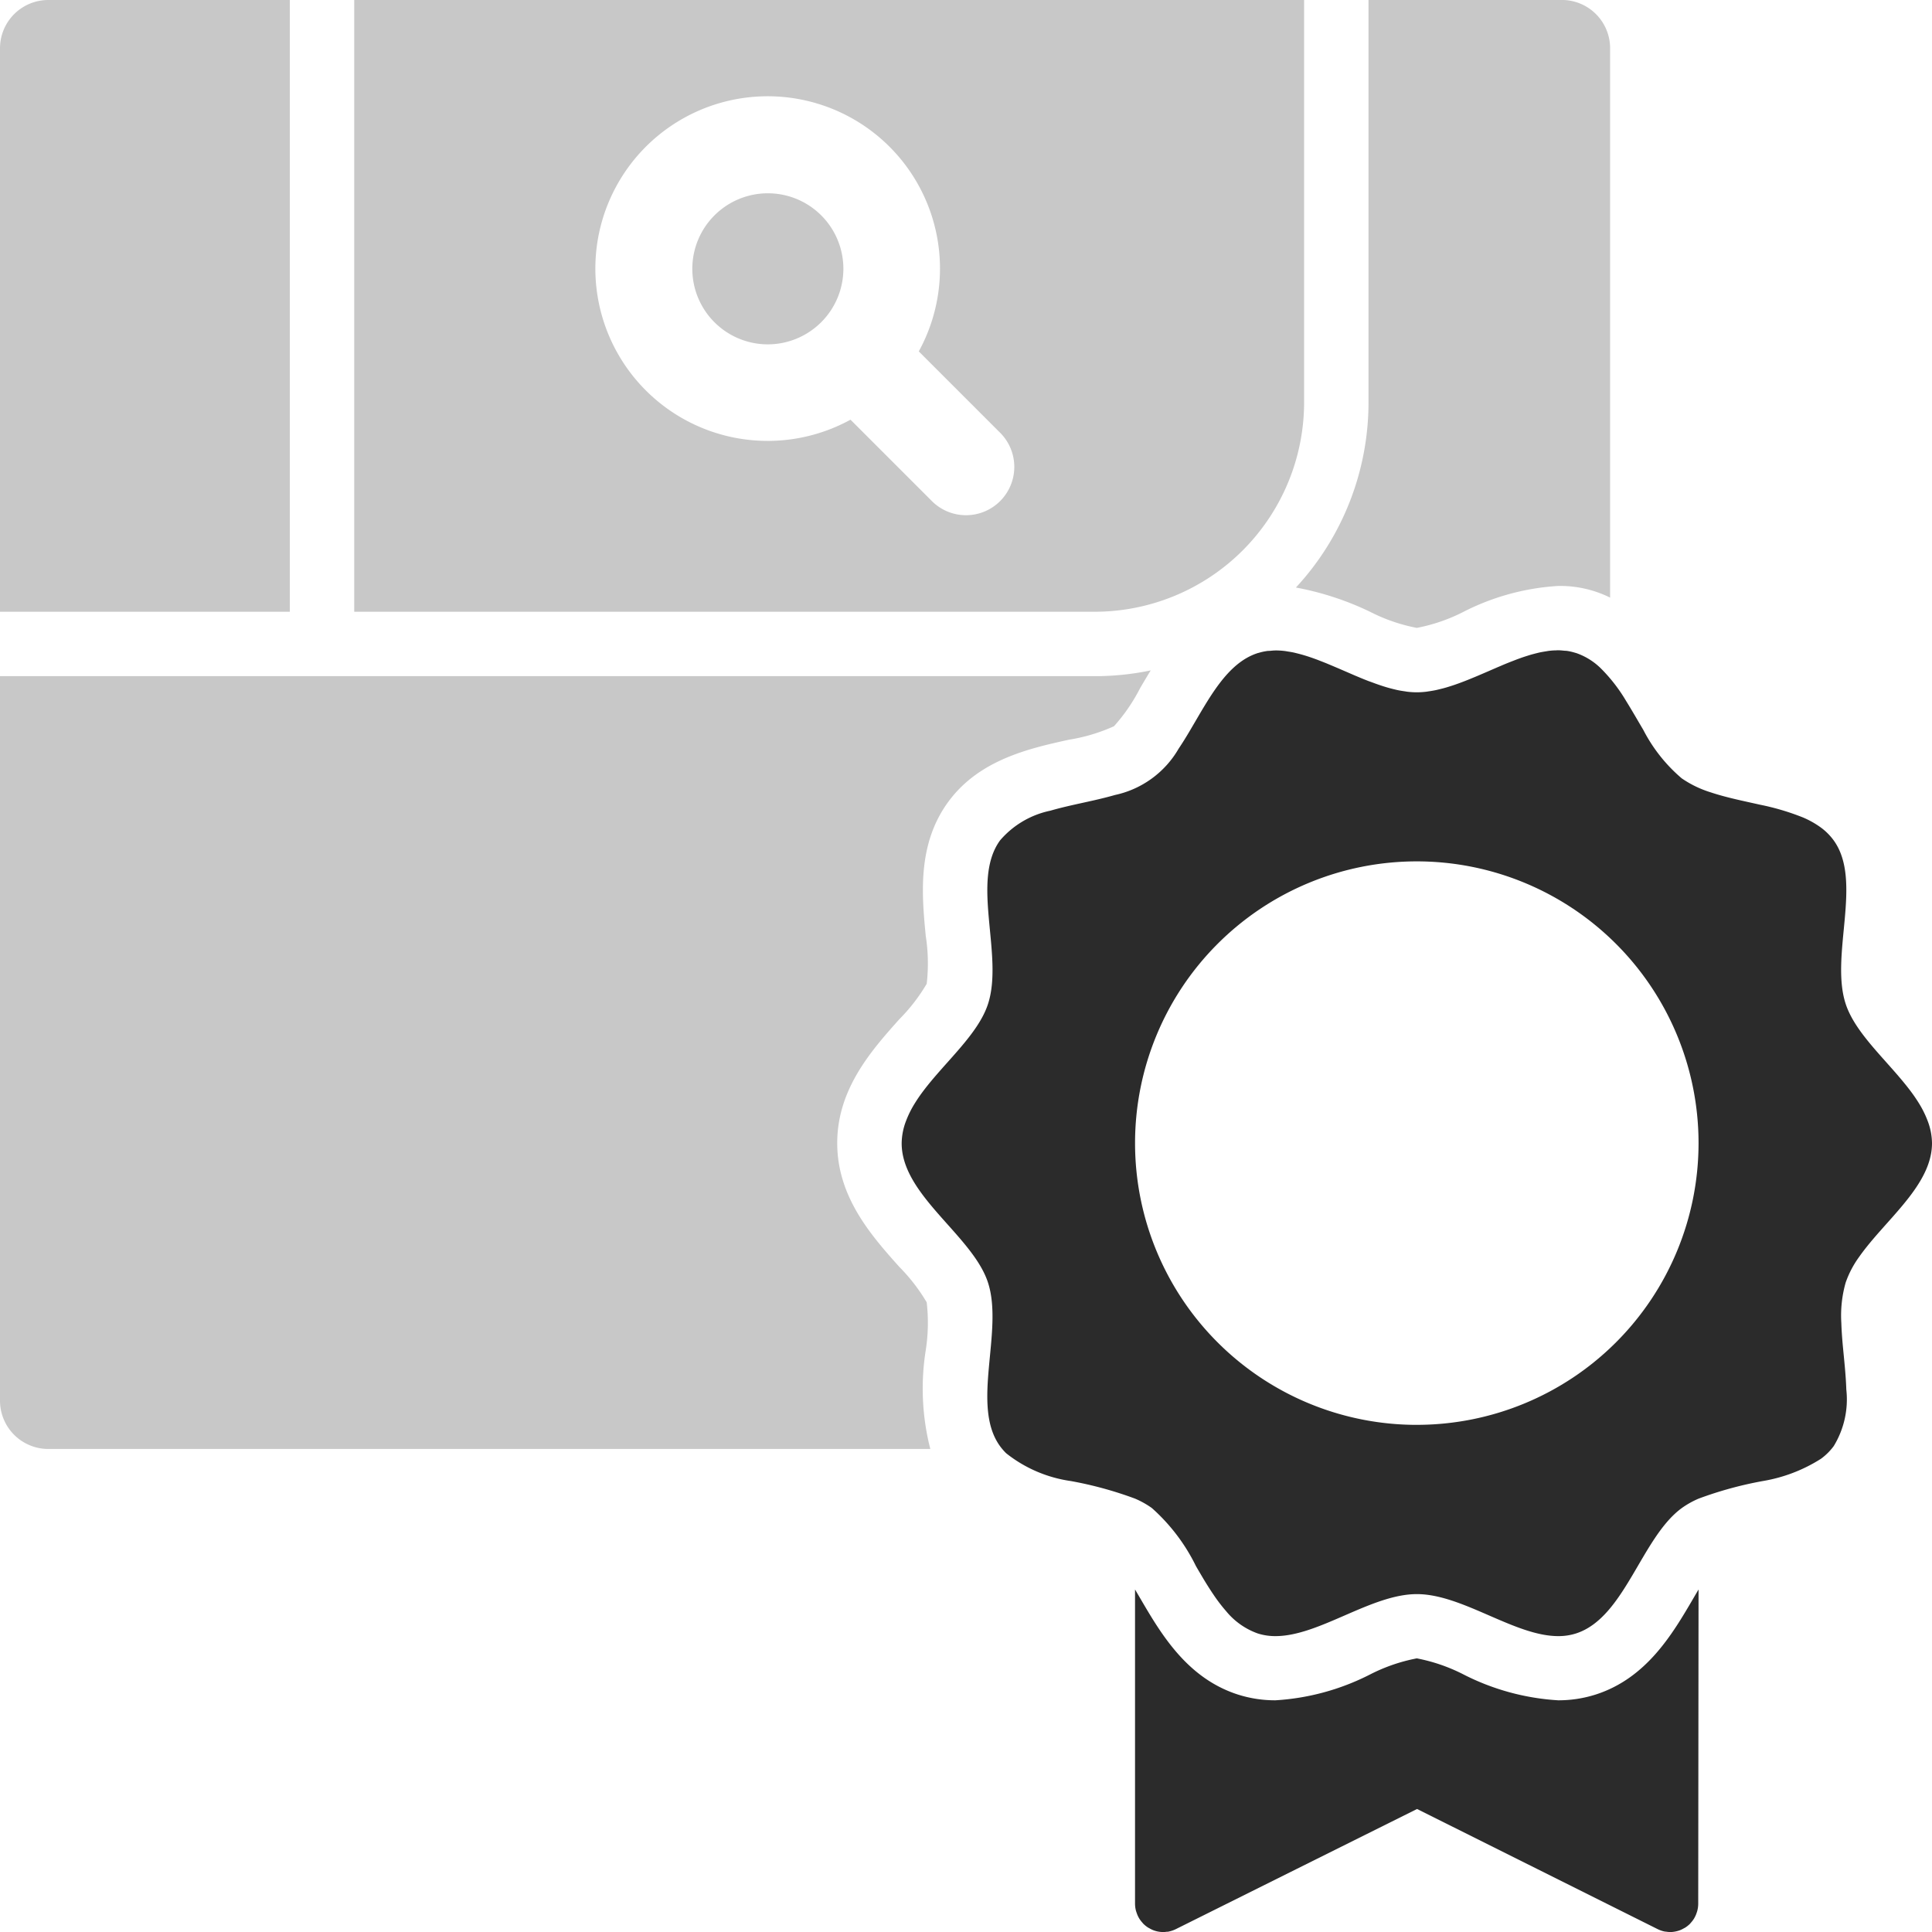 <svg id="グループ_6958" data-name="グループ 6958" xmlns="http://www.w3.org/2000/svg" width="89.37" height="89.37" viewBox="0 0 89.37 89.37">
  <path id="パス_12147" data-name="パス 12147" d="M194.5,848.351a1.329,1.329,0,0,1-.136-.179A1.329,1.329,0,0,0,194.5,848.351Z" transform="translate(-141.663 -759.42)" fill="none"/>
  <path id="パス_12148" data-name="パス 12148" d="M195.2,848.861a1.311,1.311,0,0,1-.207-.1A1.311,1.311,0,0,0,195.2,848.861Z" transform="translate(-141.822 -759.572)" fill="none"/>
  <path id="パス_12149" data-name="パス 12149" d="M194.276,847.99a1.285,1.285,0,0,1-.082-.2A1.285,1.285,0,0,0,194.276,847.99Z" transform="translate(-141.619 -759.323)" fill="none"/>
  <path id="パス_12150" data-name="パス 12150" d="M194.837,848.664a1.3,1.3,0,0,1-.226-.181A1.3,1.3,0,0,0,194.837,848.664Z" transform="translate(-141.725 -759.499)" fill="none"/>
  <path id="パス_12151" data-name="パス 12151" d="M194.141,847.565a1.317,1.317,0,0,1-.041-.316A1.317,1.317,0,0,0,194.141,847.565Z" transform="translate(-141.595 -759.184)" fill="none"/>
  <path id="パス_12152" data-name="パス 12152" d="M238.052,812.536c.061.689.143,1.387.164,2.052C238.2,813.923,238.113,813.225,238.052,812.536Z" transform="translate(-152.814 -750.324)" fill="none"/>
  <path id="パス_12153" data-name="パス 12153" d="M195.593,848.97a1.234,1.234,0,0,1-.2-.039A1.234,1.234,0,0,0,195.593,848.97Z" transform="translate(-141.924 -759.614)" fill="none"/>
  <path id="パス_12154" data-name="パス 12154" d="M229.044,847.562a1.32,1.32,0,0,0,.042-.316A1.326,1.326,0,0,1,229.044,847.562Z" transform="translate(-150.514 -759.184)" fill="none"/>
  <path id="パス_12155" data-name="パス 12155" d="M209.709,841.349l-5.583,2.78,5.583-2.78,11.131,5.558a1.327,1.327,0,0,0,.312.108,1.327,1.327,0,0,1-.312-.108Z" transform="translate(-144.154 -757.678)" fill="none"/>
  <path id="パス_12156" data-name="パス 12156" d="M233.1,820.627a7.226,7.226,0,0,0,2.678-1.027,7.226,7.226,0,0,1-2.678,1.027Z" transform="translate(-151.55 -752.127)" fill="none"/>
  <path id="パス_12157" data-name="パス 12157" d="M228.978,847.789a1.187,1.187,0,0,1-.083.2A1.213,1.213,0,0,0,228.978,847.789Z" transform="translate(-150.476 -759.322)" fill="none"/>
  <path id="パス_12158" data-name="パス 12158" d="M228.785,848.17a1.293,1.293,0,0,1-.134.176A1.293,1.293,0,0,0,228.785,848.17Z" transform="translate(-150.414 -759.419)" fill="none"/>
  <path id="パス_12159" data-name="パス 12159" d="M228.511,848.481a1.341,1.341,0,0,1-.226.18A1.386,1.386,0,0,0,228.511,848.481Z" transform="translate(-150.321 -759.499)" fill="none"/>
  <path id="パス_12160" data-name="パス 12160" d="M195.834,849a1.229,1.229,0,0,0,.164-.019,1.263,1.263,0,0,1-.21.014C195.8,848.991,195.819,849,195.834,849Z" transform="translate(-142.026 -759.625)" fill="none"/>
  <path id="パス_12161" data-name="パス 12161" d="M227.292,848.992c.016,0,.031,0,.046,0a1.262,1.262,0,0,1-.212-.014A1.428,1.428,0,0,0,227.292,848.992Z" transform="translate(-150.025 -759.625)" fill="none"/>
  <path id="パス_12162" data-name="パス 12162" d="M228.136,848.764a1.275,1.275,0,0,1-.2.095A1.277,1.277,0,0,0,228.136,848.764Z" transform="translate(-150.23 -759.571)" fill="none"/>
  <path id="パス_12163" data-name="パス 12163" d="M196.522,848.817a1.351,1.351,0,0,1-.31.107A1.351,1.351,0,0,0,196.522,848.817Z" transform="translate(-142.134 -759.585)" fill="none"/>
  <path id="パス_12164" data-name="パス 12164" d="M227.739,848.928a1.255,1.255,0,0,1-.2.039A1.239,1.239,0,0,0,227.739,848.928Z" transform="translate(-150.129 -759.613)" fill="none"/>
  <path id="パス_12165" data-name="パス 12165" d="M189.077,820.539h0a6.213,6.213,0,0,1-2.984-1.284A6.213,6.213,0,0,0,189.077,820.539Z" transform="translate(-139.551 -752.039)" fill="none"/>
  <path id="パス_12166" data-name="パス 12166" d="M227.448,776.578a4.927,4.927,0,0,0,1.347.65,4.911,4.911,0,0,1-1.347-.65,7.368,7.368,0,0,1-1.778-2.242A7.377,7.377,0,0,0,227.448,776.578Z" transform="translate(-149.653 -740.574)" fill="none"/>
  <path id="パス_12167" data-name="パス 12167" d="M243.529,799.644a2.958,2.958,0,0,0-.208-1.046,2.958,2.958,0,0,1,.208,1.046Z" transform="translate(-154.158 -746.766)" fill="none"/>
  <path id="パス_12168" data-name="パス 12168" d="M237.961,810.117a5.557,5.557,0,0,1,.2-1.869,4.577,4.577,0,0,1,.631-1.2,4.577,4.577,0,0,0-.631,1.2A5.557,5.557,0,0,0,237.961,810.117Z" transform="translate(-152.789 -748.924)" fill="none"/>
  <path id="パス_12169" data-name="パス 12169" d="M232.909,778.981a11.417,11.417,0,0,1,2,.593A11.417,11.417,0,0,0,232.909,778.981Z" transform="translate(-151.501 -741.759)" fill="none"/>
  <path id="パス_12170" data-name="パス 12170" d="M224.6,772.543c.271.434.53.891.794,1.335C225.135,773.434,224.876,772.977,224.6,772.543Z" transform="translate(-149.381 -740.116)" fill="none"/>
  <path id="パス_12171" data-name="パス 12171" d="M242.258,796.754q.207.274.381.553Q242.464,797.027,242.258,796.754Z" transform="translate(-153.887 -746.296)" fill="none"/>
  <path id="パス_12172" data-name="パス 12172" d="M220.166,827.728c-.081.136-.159.27-.232.395-.963,1.647-2.161,3.7-4.515,4.461a5.667,5.667,0,0,1-1.746.27,11.07,11.07,0,0,1-4.388-1.2,8.069,8.069,0,0,0-2.152-.74,8.061,8.061,0,0,0-2.152.74,11.077,11.077,0,0,1-4.389,1.2,5.659,5.659,0,0,1-1.746-.27c-2.354-.764-3.552-2.814-4.515-4.461-.073-.125-.152-.259-.232-.395v14.538a1.318,1.318,0,0,0,.041.316c.008.031.019.06.029.089a1.273,1.273,0,0,0,.082.2c.015.029.031.057.048.085a1.333,1.333,0,0,0,.136.179c.016.017.029.036.045.053a1.3,1.3,0,0,0,.226.181c.018.011.037.019.056.03a1.3,1.3,0,0,0,.207.1c.03.01.06.019.091.028a1.235,1.235,0,0,0,.2.039c.031,0,.062.008.093.009a1.263,1.263,0,0,0,.21-.014c.035,0,.07,0,.106-.012a1.362,1.362,0,0,0,.31-.106h0l5.583-2.781,5.583-2.78,11.131,5.558a1.337,1.337,0,0,0,.312.108c.035.007.069.007.1.012a1.262,1.262,0,0,0,.211.014.923.923,0,0,0,.093-.009,1.253,1.253,0,0,0,.2-.039c.031-.008.062-.017.092-.028a1.265,1.265,0,0,0,.2-.095c.019-.01.04-.019.059-.03a1.356,1.356,0,0,0,.226-.18c.017-.017.03-.037.047-.055a1.278,1.278,0,0,0,.134-.176c.017-.028.033-.057.048-.086a1.193,1.193,0,0,0,.083-.2c.01-.029.021-.058.028-.089a1.324,1.324,0,0,0,.042-.316Z" transform="translate(-141.595 -754.202)" fill="#2b2b2b"/>
  <path id="パス_12173" data-name="パス 12173" d="M220.378,769.393h-.009c.1,0,.191.01.285.019C220.563,769.4,220.472,769.393,220.378,769.393Z" transform="translate(-148.3 -739.312)" fill="#c8c8c8"/>
  <path id="パス_12174" data-name="パス 12174" d="M206.578,770.444c.17.072.34.147.511.22C206.918,770.591,206.748,770.516,206.578,770.444Z" transform="translate(-144.78 -739.58)" fill="#c8c8c8"/>
  <path id="パス_12175" data-name="パス 12175" d="M205.376,769.957c.095.036.191.073.286.111C205.567,770.03,205.471,769.993,205.376,769.957Z" transform="translate(-144.473 -739.456)" fill="#c8c8c8"/>
  <path id="パス_12176" data-name="パス 12176" d="M205.973,770.19l.331.138C206.193,770.282,206.083,770.235,205.973,770.19Z" transform="translate(-144.626 -739.515)" fill="#c8c8c8"/>
  <path id="パス_12177" data-name="パス 12177" d="M204.781,769.752c.089.028.179.059.269.09C204.96,769.811,204.87,769.78,204.781,769.752Z" transform="translate(-144.321 -739.404)" fill="#c8c8c8"/>
  <path id="パス_12178" data-name="パス 12178" d="M207.757,770.953l.156.065Z" transform="translate(-145.081 -739.71)" fill="#c8c8c8"/>
  <path id="パス_12179" data-name="パス 12179" d="M210.2,771.814c.059.014.118.029.177.041C210.313,771.843,210.254,771.828,210.2,771.814Z" transform="translate(-145.703 -739.93)" fill="#c8c8c8"/>
  <path id="パス_12180" data-name="パス 12180" d="M137.006,729.038c0-.012,0-.024,0-.036H125.831a2.234,2.234,0,0,0-2.231,2.234V757.3h13.406Z" transform="translate(-123.6 -729.002)" fill="#c8c8c8"/>
  <path id="パス_12181" data-name="パス 12181" d="M208.37,771.207l.176.069Z" transform="translate(-145.237 -739.775)" fill="#c8c8c8"/>
  <path id="パス_12182" data-name="パス 12182" d="M204.189,769.584c.087.022.175.045.264.071C204.364,769.629,204.276,769.606,204.189,769.584Z" transform="translate(-144.17 -739.36)" fill="#c8c8c8"/>
  <path id="パス_12183" data-name="パス 12183" d="M208.977,771.44c.062.023.124.044.185.066C209.1,771.485,209.039,771.463,208.977,771.44Z" transform="translate(-145.392 -739.834)" fill="#c8c8c8"/>
  <path id="パス_12184" data-name="パス 12184" d="M189.539,747.621V729H145.6c0,.012,0,.024,0,.036V757.3h34.259A9.693,9.693,0,0,0,189.539,747.621Zm-14.06,4.559a2.233,2.233,0,0,1-3.159,0l-3.764-3.764a7.971,7.971,0,1,1,3.159-3.159l3.764,3.764A2.233,2.233,0,0,1,175.479,752.179Z" transform="translate(-129.214 -729.002)" fill="#c8c8c8"/>
  <path id="パス_12185" data-name="パス 12185" d="M180.431,797.307q.174-.28.381-.553Q180.6,797.028,180.431,797.307Z" transform="translate(-138.106 -746.296)" fill="#c8c8c8"/>
  <path id="パス_12186" data-name="パス 12186" d="M203.591,769.463c.091.014.182.029.274.048C203.773,769.492,203.682,769.477,203.591,769.463Z" transform="translate(-144.017 -739.33)" fill="#c8c8c8"/>
  <path id="パス_12187" data-name="パス 12187" d="M173.589,744.5a3.494,3.494,0,1,0-3.494,3.494A3.5,3.5,0,0,0,173.589,744.5Z" transform="translate(-134.576 -732.065)" fill="#c8c8c8"/>
  <path id="パス_12188" data-name="パス 12188" d="M179.6,799.644h0a2.957,2.957,0,0,1,.207-1.046A2.957,2.957,0,0,0,179.6,799.644Z" transform="translate(-137.894 -746.766)" fill="#c8c8c8"/>
  <path id="パス_12189" data-name="パス 12189" d="M201.756,769.519a2.448,2.448,0,0,1,.375-.086A2.537,2.537,0,0,0,201.756,769.519Z" transform="translate(-143.549 -739.322)" fill="#c8c8c8"/>
  <path id="パス_12190" data-name="パス 12190" d="M202.935,769.4c.112,0,.223.01.337.024C203.159,769.409,203.047,769.4,202.935,769.4Z" transform="translate(-143.85 -739.313)" fill="#c8c8c8"/>
  <path id="パス_12191" data-name="パス 12191" d="M202.728,769.393c-.088,0-.174.01-.261.019.09-.008.179-.019.27-.019Z" transform="translate(-143.731 -739.312)" fill="#c8c8c8"/>
  <path id="パス_12192" data-name="パス 12192" d="M209.585,771.646c.062.019.124.038.185.055C209.709,771.684,209.647,771.665,209.585,771.646Z" transform="translate(-145.547 -739.887)" fill="#c8c8c8"/>
  <path id="パス_12193" data-name="パス 12193" d="M219.242,769.511c.091-.019.181-.034.27-.048C219.423,769.477,219.333,769.492,219.242,769.511Z" transform="translate(-148.012 -739.33)" fill="#c8c8c8"/>
  <path id="パス_12194" data-name="パス 12194" d="M219.812,769.422c.113-.013.225-.02.336-.022C220.037,769.4,219.925,769.409,219.812,769.422Z" transform="translate(-148.158 -739.314)" fill="#c8c8c8"/>
  <path id="パス_12195" data-name="パス 12195" d="M218.658,769.654c.088-.025.174-.048.261-.07C218.832,769.606,218.746,769.629,218.658,769.654Z" transform="translate(-147.863 -739.36)" fill="#c8c8c8"/>
  <path id="パス_12196" data-name="パス 12196" d="M218.061,769.842c.089-.031.177-.061.265-.089C218.238,769.781,218.15,769.81,218.061,769.842Z" transform="translate(-147.711 -739.404)" fill="#c8c8c8"/>
  <path id="パス_12197" data-name="パス 12197" d="M217.448,770.065l.277-.106Z" transform="translate(-147.554 -739.456)" fill="#c8c8c8"/>
  <path id="パス_12198" data-name="パス 12198" d="M220.938,769.432a2.6,2.6,0,0,1,.381.089A2.5,2.5,0,0,0,220.938,769.432Z" transform="translate(-148.445 -739.322)" fill="#c8c8c8"/>
  <path id="パス_12199" data-name="パス 12199" d="M195.8,775.494a4.485,4.485,0,0,1-2.942,2.142,4.485,4.485,0,0,0,2.942-2.142Z" transform="translate(-141.277 -740.869)" fill="#c8c8c8"/>
  <path id="パス_12200" data-name="パス 12200" d="M211.6,772h0Z" transform="translate(-146.06 -739.978)" fill="#c8c8c8"/>
  <path id="パス_12201" data-name="パス 12201" d="M213.367,771.7c.061-.017.122-.036.183-.055C213.489,771.665,213.428,771.684,213.367,771.7Z" transform="translate(-146.513 -739.887)" fill="#c8c8c8"/>
  <path id="パス_12202" data-name="パス 12202" d="M210.821,771.935c.05.008.1.017.149.023C210.921,771.952,210.871,771.943,210.821,771.935Z" transform="translate(-145.863 -739.961)" fill="#c8c8c8"/>
  <path id="パス_12203" data-name="パス 12203" d="M216.8,770.325c.105-.045.211-.089.316-.133C217.009,770.235,216.9,770.279,216.8,770.325Z" transform="translate(-147.389 -739.516)" fill="#c8c8c8"/>
  <path id="パス_12204" data-name="パス 12204" d="M212.768,771.855c.058-.012.117-.027.175-.041C212.885,771.828,212.826,771.843,212.768,771.855Z" transform="translate(-146.36 -739.93)" fill="#c8c8c8"/>
  <path id="パス_12205" data-name="パス 12205" d="M212.179,771.958c.049-.006.1-.015.148-.022C212.277,771.943,212.228,771.953,212.179,771.958Z" transform="translate(-146.21 -739.961)" fill="#c8c8c8"/>
  <path id="パス_12206" data-name="パス 12206" d="M213.975,771.506l.183-.065Z" transform="translate(-146.668 -739.835)" fill="#c8c8c8"/>
  <path id="パス_12207" data-name="パス 12207" d="M214.6,771.276l.172-.068Z" transform="translate(-146.827 -739.775)" fill="#c8c8c8"/>
  <path id="パス_12208" data-name="パス 12208" d="M215.981,770.651l.475-.206Z" transform="translate(-147.18 -739.58)" fill="#c8c8c8"/>
  <path id="パス_12209" data-name="パス 12209" d="M215.245,771.015l.143-.06Z" transform="translate(-146.992 -739.711)" fill="#c8c8c8"/>
  <path id="パス_12210" data-name="パス 12210" d="M191.528,778.62c.337-.077.669-.157.989-.25C192.2,778.462,191.865,778.544,191.528,778.62Z" transform="translate(-140.938 -741.603)" fill="#c8c8c8"/>
  <path id="パス_12211" data-name="パス 12211" d="M166.423,802.09a8.227,8.227,0,0,0,.044-2.216,8.389,8.389,0,0,0-1.272-1.645c-1.277-1.432-2.867-3.215-2.867-5.722s1.59-4.291,2.868-5.723a8.387,8.387,0,0,0,1.271-1.644,8.233,8.233,0,0,0-.044-2.216c-.18-1.878-.4-4.214,1.026-6.18s3.744-2.488,5.595-2.895a8.191,8.191,0,0,0,2.086-.624,8.244,8.244,0,0,0,1.209-1.762c.155-.265.319-.542.491-.821a12.632,12.632,0,0,1-2.585.267H123.6v33.514a2.234,2.234,0,0,0,2.234,2.234h40.8A11.282,11.282,0,0,1,166.423,802.09Z" transform="translate(-123.6 -739.631)" fill="#c8c8c8"/>
  <path id="パス_12212" data-name="パス 12212" d="M204.091,756.18a13.6,13.6,0,0,1,3.441,1.127,8.065,8.065,0,0,0,2.152.74,8.066,8.066,0,0,0,2.152-.74,11.074,11.074,0,0,1,4.389-1.2h0a5.206,5.206,0,0,1,2.4.539V731.236A2.234,2.234,0,0,0,216.386,729h-8.937v18.619A12.6,12.6,0,0,1,204.091,756.18Z" transform="translate(-144.145 -729.002)" fill="#c8c8c8"/>
  <path id="パス_12213" data-name="パス 12213" d="M227.056,791.144a4.611,4.611,0,0,0-.411-.82q-.174-.28-.381-.553c-1.028-1.365-2.542-2.632-2.995-4.028-.732-2.254.809-5.687-.557-7.563a2.74,2.74,0,0,0-.62-.611,4.2,4.2,0,0,0-.793-.442,11.417,11.417,0,0,0-2-.593c-.772-.174-1.559-.332-2.266-.568a4.927,4.927,0,0,1-1.347-.65,7.379,7.379,0,0,1-1.777-2.242c-.264-.445-.523-.9-.794-1.335a7.543,7.543,0,0,0-1.192-1.532,3.054,3.054,0,0,0-1.128-.69l-.031-.007a2.6,2.6,0,0,0-.381-.089c-.045-.006-.092-.005-.139-.01-.095-.009-.188-.019-.285-.019-.026,0-.053,0-.079.005-.111,0-.223.009-.336.022-.051.007-.1.016-.154.025-.089.014-.179.029-.27.048-.058.013-.115.028-.174.042-.086.022-.173.045-.261.07l-.179.056c-.088.028-.177.057-.265.089l-.179.065-.277.107-.168.067c-.105.043-.211.087-.316.133l-.133.056-.475.206-.405.174-.143.06-.311.128-.172.068c-.094.037-.187.071-.28.106l-.183.065c-.09.031-.18.06-.27.088-.061.019-.122.038-.183.055-.091.026-.181.048-.271.07-.058.014-.117.029-.175.041-.1.02-.194.036-.29.05-.05.007-.1.016-.148.022a3.726,3.726,0,0,1-.425.026h-.013a3.723,3.723,0,0,1-.425-.026c-.049-.006-.1-.016-.149-.023-.1-.014-.193-.029-.29-.049-.059-.012-.118-.027-.177-.041-.089-.022-.179-.044-.269-.07-.062-.017-.124-.036-.185-.055-.089-.028-.178-.057-.267-.088-.062-.022-.124-.042-.185-.066-.092-.034-.184-.068-.276-.1l-.176-.069c-.1-.04-.2-.082-.3-.124l-.156-.065-.367-.159c-.171-.074-.341-.148-.511-.22l-.12-.051-.331-.139-.159-.063c-.1-.038-.191-.075-.286-.111l-.174-.063c-.09-.031-.179-.062-.269-.09-.06-.019-.118-.037-.177-.054-.089-.026-.177-.049-.264-.071-.057-.014-.115-.029-.171-.042-.092-.019-.183-.034-.274-.048-.05-.008-.1-.018-.151-.024-.114-.014-.226-.021-.337-.024-.025,0-.052,0-.078,0-.092,0-.18.01-.27.019-.051,0-.1,0-.154.011a2.448,2.448,0,0,0-.375.086c-.012,0-.024,0-.035.008-1.408.457-2.234,2.075-3.113,3.557-.176.3-.354.588-.538.862a4.486,4.486,0,0,1-2.942,2.142c-.32.092-.652.173-.989.25-.673.153-1.363.29-2,.476a4.181,4.181,0,0,0-2.33,1.375c-1.365,1.876.175,5.31-.556,7.564-.454,1.4-1.967,2.663-2.995,4.028q-.207.274-.381.553a4.62,4.62,0,0,0-.412.82,2.957,2.957,0,0,0-.207,1.046c0,2.41,3.288,4.271,3.994,6.446.731,2.254-.809,5.688.556,7.564a2.62,2.62,0,0,0,.285.329,6.214,6.214,0,0,0,2.984,1.284,17.406,17.406,0,0,1,2.979.815h0a4.1,4.1,0,0,1,.776.435,8.732,8.732,0,0,1,2.041,2.689c.087.15.175.3.263.448.176.3.357.589.544.865a7.528,7.528,0,0,0,.592.774,3.34,3.34,0,0,0,1.452,1.023,2.645,2.645,0,0,0,.826.125c2.026,0,4.426-1.943,6.54-1.943s4.515,1.943,6.54,1.943a2.649,2.649,0,0,0,.827-.125c2.254-.731,3.014-4.433,4.89-5.8a4.111,4.111,0,0,1,.777-.435h0a17.478,17.478,0,0,1,2.979-.815,7.229,7.229,0,0,0,2.678-1.027,2.753,2.753,0,0,0,.591-.586,4.142,4.142,0,0,0,.583-2.623c-.021-.665-.1-1.363-.164-2.052-.031-.344-.056-.686-.066-1.02a5.557,5.557,0,0,1,.2-1.869,4.578,4.578,0,0,1,.631-1.2c.183-.261.39-.519.608-.778,1.2-1.418,2.755-2.815,2.755-4.472A2.958,2.958,0,0,0,227.056,791.144Zm-23.624,14.079a13.033,13.033,0,1,1,13.033-13.033A13.033,13.033,0,0,1,203.432,805.222Z" transform="translate(-137.894 -739.312)" fill="#2b2b2b"/>
</svg>
